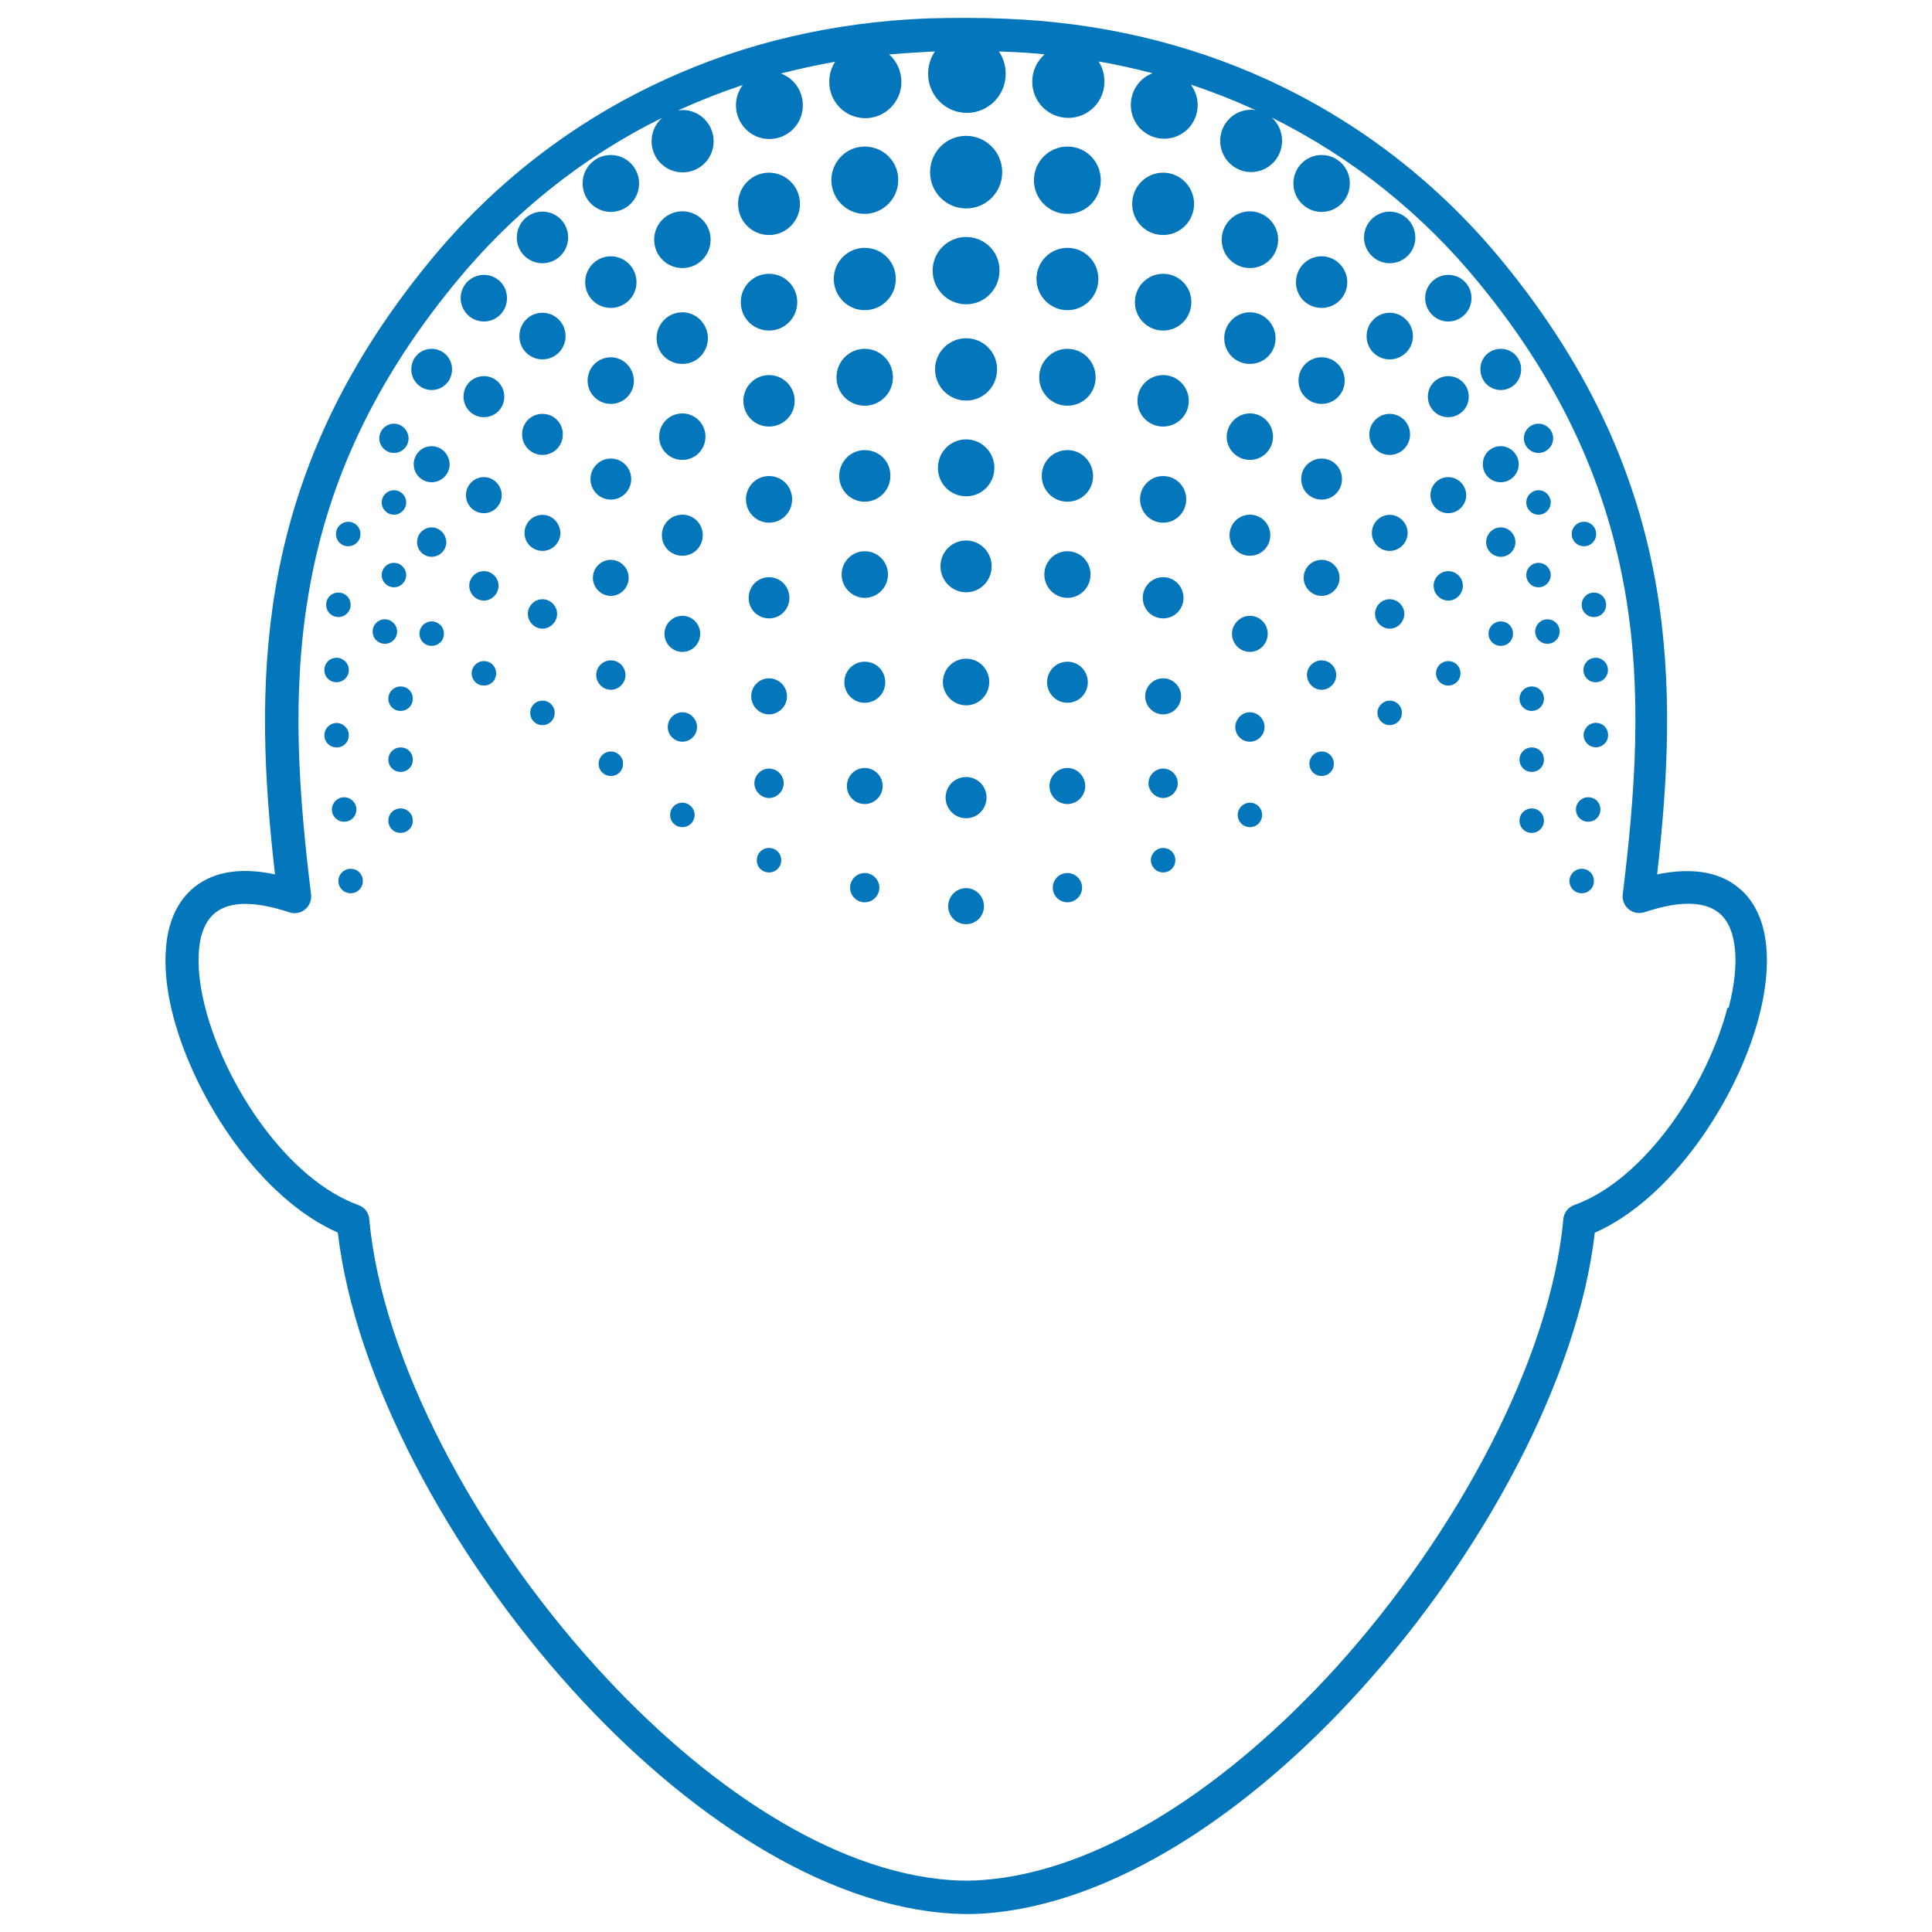<svg xmlns="http://www.w3.org/2000/svg" id="Layer_1" data-name="Layer 1" viewBox="0 0 128 128"><path d="M113.91,60.58c-.88-.8-2.48-.97-5.01-.13-.15.05-.33.07-.5.05-.6-.07-1.02-.61-.96-1.22.81-6.63,1.32-13.26.17-19.97-1.15-6.69-3.92-13.5-9.71-20.56-3.73-4.56-8.36-8.29-13.71-10.94.42.37.68.92.68,1.54,0,1.14-.92,2.07-2.05,2.07s-2.05-.92-2.05-2.07.92-2.06,2.05-2.06c.11,0,.22,0,.31.03l-.18-.08c-1.33-.6-2.69-1.14-4.12-1.61.28.38.45.84.45,1.35,0,1.23-1,2.23-2.22,2.23s-2.21-1-2.21-2.23c0-.97.6-1.79,1.44-2.11-1.18-.3-2.36-.57-3.58-.78.26.39.39.84.39,1.34,0,1.34-1.07,2.4-2.39,2.4s-2.39-1.07-2.39-2.4c0-.73.32-1.38.82-1.81-.83-.08-1.67-.14-2.52-.17-.16,0-.34-.02-.51-.02.29.42.45.92.45,1.48,0,1.43-1.14,2.59-2.57,2.59s-2.57-1.16-2.57-2.59c0-.55.17-1.05.45-1.48-.15,0-.29.02-.43.02-.87.04-1.75.1-2.6.18.5.45.81,1.09.81,1.82,0,1.33-1.07,2.4-2.39,2.4s-2.39-1.08-2.39-2.4c0-.5.14-.95.39-1.34-1.22.22-2.42.48-3.59.78.85.32,1.45,1.13,1.45,2.11,0,1.23-1,2.23-2.22,2.23s-2.21-1.01-2.21-2.23c0-.51.16-.97.45-1.35-1.4.47-2.77,1.01-4.12,1.61l-.18.08c.11-.02.21-.03.32-.03,1.13,0,2.05.92,2.05,2.07s-.92,2.06-2.05,2.06-2.06-.92-2.06-2.06c0-.6.26-1.16.69-1.55-5.36,2.65-9.98,6.38-13.71,10.95-5.78,7.04-8.57,13.86-9.7,20.54-1.15,6.71-.65,13.35.16,19.97.07.6-.35,1.15-.96,1.22-.18.03-.34,0-.49-.05-2.54-.84-4.13-.67-5.01.13-.55.5-.87,1.3-.96,2.29-.11,1.13.04,2.48.41,3.91,1.35,5.22,5.49,11.39,10.15,13.07.44.15.71.56.72,1,.87,9.19,6.94,20.69,15.04,29.61,7.04,7.77,15.57,13.55,23.46,14.11.7.05,1.37.05,2.07,0,7.89-.55,16.44-6.34,23.5-14.11,8.09-8.94,14.16-20.44,15.03-29.61.02-.44.29-.84.72-1,4.65-1.66,8.79-7.85,10.16-13.07.37-1.43.53-2.78.41-3.91-.1-.99-.41-1.8-.96-2.29ZM23.07,34.57c.45,0,.81.36.81.81s-.36.81-.81.81-.81-.35-.81-.81.35-.81.81-.81ZM22.42,39.26c.45,0,.81.37.81.81s-.35.81-.81.81-.81-.36-.81-.81.36-.81.81-.81ZM22.3,43.58c.45,0,.81.35.81.81s-.36.81-.81.81-.81-.36-.81-.81.35-.81.81-.81ZM21.5,48.71c0-.45.35-.81.81-.81s.81.37.81.81-.36.81-.81.81-.81-.35-.81-.81ZM22,53.63c0-.45.35-.81.81-.81s.81.36.81.81-.35.81-.81.81-.81-.35-.81-.81ZM23.23,59.18c-.45,0-.81-.35-.81-.81s.36-.81.81-.81.81.36.81.81-.35.81-.81.81ZM26.1,28.07c.54,0,.96.44.97.97,0,.54-.44.97-.97.97s-.97-.44-.97-.97.44-.97.97-.97ZM26.1,34.1c-.45,0-.81-.36-.81-.81s.35-.81.81-.81.81.38.81.81-.35.81-.81.81ZM26.91,38.1c0,.45-.35.81-.81.81s-.81-.36-.81-.81.35-.81.81-.81.81.36.81.81ZM24.69,41.84c0-.45.36-.81.81-.81s.81.37.81.81c0,.46-.36.81-.81.81s-.81-.35-.81-.81ZM26.54,55.18c-.45,0-.81-.36-.81-.81s.35-.81.81-.81.81.35.81.81-.35.81-.81.81ZM26.54,51.14c-.45,0-.81-.35-.81-.81s.35-.81.81-.81.81.36.81.81-.35.81-.81.81ZM26.54,47.11c-.45,0-.81-.36-.81-.81s.35-.81.81-.81.81.36.81.81-.35.81-.81.81ZM28.6,42.79c-.45,0-.81-.35-.81-.81s.35-.81.81-.81.81.36.81.81-.35.81-.81.81ZM28.6,36.89c-.54,0-.97-.44-.97-.97s.44-.98.97-.98.96.45.97.98c0,.54-.45.97-.97.97ZM28.6,31.95c-.66,0-1.19-.54-1.19-1.19s.54-1.2,1.19-1.2,1.18.52,1.19,1.2c0,.66-.54,1.19-1.19,1.19ZM28.6,25.84c-.76,0-1.35-.61-1.35-1.37s.6-1.36,1.35-1.36,1.35.6,1.35,1.36-.6,1.37-1.35,1.37ZM32.06,45.42c-.45,0-.81-.35-.81-.81s.35-.81.81-.81.81.36.81.81-.36.81-.81.81ZM32.06,39.8c-.54,0-.97-.45-.97-.98s.44-.97.97-.97.97.44.97.97-.44.98-.97.98ZM32.06,34c-.66,0-1.19-.54-1.19-1.19s.54-1.2,1.19-1.2,1.18.54,1.18,1.2-.53,1.19-1.18,1.19ZM32.06,27.64c-.76,0-1.35-.6-1.35-1.36s.6-1.36,1.35-1.36,1.35.6,1.35,1.36-.6,1.36-1.35,1.36ZM32.06,21.29c-.85,0-1.54-.69-1.54-1.55s.69-1.54,1.54-1.54,1.53.69,1.53,1.54-.68,1.55-1.53,1.55ZM35.94,48.05c-.45,0-.81-.36-.81-.81s.35-.81.81-.81.81.37.81.81-.35.81-.81.81ZM35.94,41.65c-.53,0-.97-.45-.97-.98s.45-.97.97-.97.97.44.97.97-.45.98-.97.98ZM35.94,36.51c-.66,0-1.19-.54-1.19-1.19s.54-1.2,1.19-1.2,1.18.54,1.19,1.2c0,.66-.54,1.19-1.19,1.19ZM35.94,30.14c-.76,0-1.35-.6-1.35-1.36s.6-1.36,1.35-1.36,1.35.61,1.35,1.36-.6,1.36-1.35,1.36ZM35.94,23.8c-.85,0-1.53-.69-1.53-1.54s.68-1.55,1.53-1.55,1.53.69,1.53,1.55-.68,1.54-1.53,1.54ZM35.94,17.45c-.93,0-1.7-.76-1.7-1.7s.76-1.72,1.7-1.72,1.7.76,1.7,1.72c0,.93-.76,1.7-1.7,1.7ZM40.47,51.41c-.45,0-.81-.35-.81-.81s.35-.81.81-.81.81.36.81.81-.36.81-.81.81ZM40.47,45.71c-.54,0-.97-.45-.97-.98s.44-.97.97-.97.96.44.97.97c0,.54-.44.98-.97.98ZM40.47,39.48c-.66,0-1.19-.54-1.19-1.2s.54-1.19,1.19-1.19,1.18.54,1.18,1.19-.53,1.2-1.18,1.2ZM40.47,33.1c-.76,0-1.35-.6-1.35-1.36s.6-1.36,1.35-1.36,1.35.62,1.35,1.36-.6,1.36-1.35,1.36ZM40.47,26.76c-.85,0-1.54-.69-1.54-1.54s.69-1.55,1.54-1.55,1.51.69,1.53,1.55c0,.85-.68,1.54-1.53,1.54ZM40.47,20.41c-.93,0-1.7-.76-1.7-1.7s.75-1.72,1.7-1.72,1.7.76,1.7,1.72c0,.93-.76,1.7-1.7,1.7ZM40.47,14.04c-1.04,0-1.87-.84-1.87-1.89s.83-1.88,1.87-1.88,1.87.85,1.87,1.88-.84,1.89-1.87,1.89ZM45.21,54.8c-.45,0-.81-.36-.81-.81s.35-.81.81-.81.81.37.81.81-.36.81-.81.81ZM45.21,49.15c-.54,0-.97-.44-.97-.97s.44-.98.97-.98.97.45.97.98-.44.97-.97.97ZM45.21,43.19c-.66,0-1.19-.54-1.19-1.2s.53-1.19,1.19-1.19,1.18.54,1.18,1.19c0,.66-.53,1.2-1.18,1.2ZM45.21,36.83c-.76,0-1.36-.6-1.36-1.36s.6-1.36,1.36-1.36,1.35.6,1.35,1.36-.6,1.36-1.35,1.36ZM45.21,30.47c-.85,0-1.54-.69-1.54-1.54s.69-1.54,1.54-1.54,1.53.7,1.53,1.54-.69,1.54-1.53,1.54ZM45.21,24.12c-.95,0-1.71-.76-1.71-1.7s.76-1.72,1.71-1.72,1.69.77,1.69,1.72-.75,1.7-1.69,1.7ZM45.21,17.76c-1.04,0-1.87-.84-1.87-1.88s.83-1.88,1.87-1.88,1.87.84,1.87,1.88-.84,1.88-1.87,1.88ZM50.95,57.8c-.45,0-.81-.36-.81-.81s.35-.81.81-.81.81.37.81.81-.35.81-.81.81ZM50.95,52.87c-.53,0-.97-.45-.97-.98s.44-.97.97-.97.97.45.97.97-.44.98-.97.98ZM50.95,47.33c-.66,0-1.18-.54-1.18-1.2s.53-1.19,1.18-1.19,1.19.54,1.19,1.19-.54,1.2-1.19,1.2ZM50.95,40.97c-.75,0-1.35-.6-1.35-1.36s.6-1.37,1.35-1.37,1.35.62,1.35,1.37-.6,1.36-1.35,1.36ZM50.95,34.62c-.85,0-1.53-.69-1.53-1.55s.68-1.54,1.53-1.54,1.53.69,1.53,1.54-.68,1.55-1.53,1.55ZM50.95,28.27c-.94,0-1.7-.76-1.7-1.7s.76-1.71,1.7-1.71,1.7.76,1.7,1.71-.75,1.7-1.7,1.7ZM50.95,21.9c-1.04,0-1.87-.84-1.87-1.88s.83-1.88,1.87-1.88,1.87.85,1.87,1.88-.83,1.88-1.87,1.88ZM50.95,15.56c-1.13,0-2.05-.92-2.05-2.06s.92-2.07,2.05-2.07,2.05.92,2.05,2.07-.92,2.06-2.05,2.06ZM57.29,59.79c-.53,0-.97-.44-.97-.97s.44-.97.97-.97.97.43.97.97-.44.97-.97.97ZM57.29,53.27c-.66,0-1.18-.54-1.18-1.19s.53-1.2,1.18-1.2,1.19.54,1.19,1.2-.53,1.19-1.19,1.19ZM57.29,46.56c-.75,0-1.35-.6-1.35-1.36s.6-1.36,1.35-1.36,1.36.62,1.36,1.36-.6,1.36-1.36,1.36ZM57.29,39.61c-.84,0-1.53-.69-1.53-1.55s.69-1.54,1.53-1.54,1.54.69,1.54,1.54-.69,1.55-1.54,1.55ZM57.29,33.25c-.92,0-1.69-.76-1.69-1.7s.75-1.72,1.69-1.72,1.71.76,1.7,1.72c0,.93-.75,1.7-1.7,1.7ZM57.29,26.88c-1.03,0-1.87-.84-1.87-1.88s.84-1.89,1.87-1.89,1.87.86,1.87,1.89-.83,1.88-1.87,1.88ZM57.29,20.54c-1.13,0-2.05-.92-2.05-2.07s.92-2.06,2.05-2.06,2.06.92,2.06,2.06-.92,2.07-2.06,2.07ZM57.29,14.17c-1.21,0-2.21-.99-2.21-2.23s.98-2.23,2.21-2.23,2.23,1.01,2.22,2.23c0,1.22-.98,2.23-2.22,2.23ZM64.01,61.23c-.66,0-1.19-.54-1.19-1.19s.53-1.2,1.19-1.2,1.18.54,1.18,1.2-.53,1.19-1.18,1.19ZM64.01,54.21c-.76,0-1.36-.61-1.36-1.37s.6-1.36,1.36-1.36,1.35.6,1.35,1.36-.6,1.37-1.35,1.37ZM64.01,46.73c-.85,0-1.54-.69-1.54-1.55s.69-1.54,1.54-1.54,1.53.69,1.53,1.54-.68,1.55-1.53,1.55ZM64.01,39.24c-.93,0-1.7-.77-1.7-1.72s.75-1.71,1.7-1.71,1.69.76,1.69,1.71-.75,1.72-1.69,1.72ZM64.01,32.88c-1.04,0-1.87-.84-1.87-1.88s.83-1.89,1.87-1.89,1.87.84,1.87,1.89-.84,1.88-1.87,1.88ZM64.01,26.54c-1.13,0-2.06-.92-2.06-2.07s.92-2.06,2.06-2.06,2.05.92,2.05,2.06-.92,2.07-2.05,2.07ZM64.01,20.15c-1.22,0-2.22-.99-2.22-2.23s.98-2.23,2.22-2.23,2.23,1,2.21,2.23c0,1.23-1,2.23-2.21,2.23ZM64.01,13.81c-1.33,0-2.39-1.07-2.39-2.4s1.07-2.41,2.39-2.41,2.39,1.08,2.39,2.41-1.07,2.4-2.39,2.4ZM70.72,59.79c-.54,0-.97-.44-.97-.97s.44-.97.97-.97.97.44.97.97-.44.97-.97.97ZM70.72,53.27c-.66,0-1.19-.54-1.19-1.19s.54-1.2,1.19-1.2,1.18.54,1.18,1.2-.53,1.19-1.18,1.19ZM70.72,46.56c-.76,0-1.35-.6-1.35-1.36s.6-1.36,1.35-1.36,1.35.6,1.35,1.36-.6,1.36-1.35,1.36ZM70.72,39.61c-.85,0-1.53-.69-1.53-1.55s.68-1.54,1.53-1.54,1.53.69,1.53,1.54-.68,1.55-1.53,1.55ZM70.72,33.25c-.95,0-1.7-.77-1.7-1.7-.02-.97.75-1.72,1.7-1.72s1.7.77,1.7,1.72-.77,1.7-1.7,1.7ZM70.72,26.88c-1.04,0-1.87-.84-1.87-1.88s.83-1.89,1.87-1.89,1.87.84,1.87,1.89-.83,1.88-1.87,1.88ZM70.72,20.54c-1.13,0-2.05-.92-2.05-2.07s.92-2.06,2.05-2.06,2.05.92,2.05,2.06-.92,2.07-2.05,2.07ZM70.72,14.17c-1.23,0-2.22-1.01-2.22-2.23s.98-2.23,2.22-2.23,2.21,1.01,2.21,2.23-.99,2.23-2.21,2.23ZM77.06,57.8c-.45,0-.81-.36-.81-.81s.37-.81.81-.81.81.35.81.81-.35.81-.81.81ZM77.06,52.87c-.53,0-.97-.45-.97-.98s.45-.97.97-.97.97.45.97.97-.44.98-.97.98ZM77.06,47.33c-.66,0-1.19-.54-1.19-1.2.02-.66.54-1.19,1.19-1.19s1.19.54,1.19,1.19-.54,1.2-1.19,1.2ZM77.06,40.97c-.75,0-1.35-.6-1.35-1.36s.6-1.37,1.35-1.37,1.35.61,1.35,1.37-.6,1.36-1.35,1.36ZM77.06,34.62c-.85,0-1.53-.69-1.53-1.55s.68-1.54,1.53-1.54,1.53.69,1.53,1.54-.68,1.55-1.53,1.55ZM77.06,28.27c-.94,0-1.7-.76-1.7-1.7s.76-1.71,1.7-1.71,1.7.76,1.7,1.71-.76,1.7-1.7,1.7ZM77.06,21.9c-1.04,0-1.87-.84-1.87-1.88s.83-1.88,1.87-1.88,1.87.83,1.87,1.88-.83,1.88-1.87,1.88ZM77.06,15.56c-1.13,0-2.05-.92-2.05-2.06s.92-2.07,2.05-2.07,2.05.92,2.05,2.07-.92,2.06-2.05,2.06ZM82.81,54.8c-.45,0-.81-.36-.81-.81s.37-.81.81-.81.81.35.81.81-.36.81-.81.81ZM82.81,49.15c-.54,0-.97-.44-.97-.97.02-.54.44-.98.97-.98s.97.45.97.98-.44.97-.97.97ZM82.81,43.19c-.66,0-1.19-.54-1.19-1.2.02-.66.55-1.19,1.19-1.19s1.18.54,1.18,1.19-.53,1.2-1.18,1.2ZM82.81,36.83c-.76,0-1.35-.6-1.35-1.36s.61-1.36,1.35-1.36,1.35.6,1.35,1.36-.6,1.36-1.35,1.36ZM82.81,30.47c-.85,0-1.54-.69-1.54-1.54.02-.84.7-1.54,1.54-1.54s1.53.68,1.53,1.54-.68,1.54-1.53,1.54ZM82.81,24.12c-.95,0-1.7-.77-1.7-1.7s.76-1.72,1.7-1.72,1.7.77,1.7,1.72-.76,1.7-1.7,1.7ZM82.81,17.76c-1.04,0-1.87-.84-1.87-1.88s.85-1.88,1.87-1.88,1.87.84,1.87,1.88-.84,1.88-1.87,1.88ZM87.56,51.41c-.45,0-.81-.35-.81-.81s.35-.81.81-.81.81.36.81.81-.35.81-.81.81ZM87.56,45.71c-.53,0-.97-.45-.97-.98s.44-.97.97-.97.97.44.97.97-.44.98-.97.98ZM87.56,39.48c-.66,0-1.19-.54-1.19-1.2s.54-1.19,1.19-1.19,1.19.54,1.19,1.19-.54,1.2-1.19,1.2ZM87.56,33.1c-.75,0-1.35-.6-1.35-1.36-.02-.74.6-1.36,1.35-1.36s1.35.6,1.35,1.36-.6,1.36-1.35,1.36ZM87.56,26.76c-.85,0-1.53-.69-1.53-1.54s.68-1.55,1.53-1.55,1.53.69,1.53,1.55-.68,1.54-1.53,1.54ZM87.56,20.41c-.94,0-1.7-.77-1.7-1.7s.76-1.72,1.7-1.72,1.7.77,1.7,1.72-.76,1.7-1.7,1.7ZM87.56,14.04c-1.04,0-1.87-.84-1.87-1.89s.83-1.88,1.87-1.88,1.87.84,1.87,1.88-.83,1.89-1.87,1.89ZM92.07,48.05c-.45,0-.81-.36-.81-.81s.37-.81.81-.81.81.35.81.81-.35.81-.81.81ZM92.07,41.65c-.53,0-.97-.45-.97-.98s.44-.97.97-.97.97.44.97.97-.44.98-.97.98ZM92.07,36.51c-.66,0-1.18-.54-1.18-1.19,0-.66.53-1.2,1.18-1.2s1.19.54,1.19,1.2-.54,1.19-1.19,1.19ZM92.07,30.14c-.75,0-1.35-.6-1.35-1.36s.6-1.36,1.35-1.36,1.35.6,1.35,1.36-.6,1.36-1.35,1.36ZM92.07,23.8c-.85,0-1.53-.69-1.53-1.54s.7-1.55,1.53-1.55,1.54.69,1.54,1.55-.69,1.54-1.54,1.54ZM92.07,17.45c-.94,0-1.7-.77-1.7-1.7,0-.97.78-1.72,1.7-1.72s1.7.77,1.7,1.72-.76,1.7-1.7,1.7ZM95.95,45.42c-.45,0-.81-.35-.81-.81s.36-.81.81-.81.81.36.81.81-.36.81-.81.81ZM95.95,39.8c-.53,0-.97-.45-.97-.98s.44-.97.97-.97.97.44.97.97-.44.98-.97.98ZM95.95,34c-.66,0-1.18-.54-1.18-1.19,0-.66.53-1.2,1.18-1.2s1.19.54,1.19,1.2-.53,1.19-1.19,1.19ZM95.95,27.64c-.75,0-1.35-.6-1.35-1.36s.6-1.36,1.35-1.36,1.36.6,1.36,1.36-.6,1.36-1.36,1.36ZM95.95,21.29c-.84,0-1.53-.69-1.53-1.55s.69-1.54,1.53-1.54,1.54.69,1.54,1.54-.69,1.55-1.54,1.55ZM101.93,28.07c.53,0,.97.44.97.97s-.44.97-.97.97-.97-.44-.97-.97.44-.97.97-.97ZM101.93,34.1c-.45,0-.81-.36-.81-.81s.35-.81.81-.81.81.36.81.81-.36.81-.81.81ZM102.74,38.1c0,.45-.36.81-.81.81s-.81-.36-.81-.81.35-.81.81-.81.81.36.81.81ZM99.43,23.11c.75,0,1.35.6,1.35,1.36s-.6,1.37-1.35,1.37-1.35-.61-1.35-1.37c-.02-.76.6-1.36,1.35-1.36ZM99.43,42.79c-.45,0-.81-.35-.81-.81s.35-.81.81-.81.81.36.81.81-.35.81-.81.81ZM99.43,36.89c-.54,0-.97-.44-.97-.97s.44-.98.97-.98.97.45.97.98-.44.97-.97.97ZM99.43,31.95c-.66,0-1.19-.54-1.19-1.19s.54-1.2,1.19-1.2,1.19.54,1.19,1.2-.54,1.19-1.19,1.19ZM101.48,55.18c-.45,0-.81-.36-.81-.81s.37-.81.81-.81.81.35.81.81-.35.81-.81.81ZM101.48,51.14c-.45,0-.81-.35-.81-.81s.37-.81.81-.81.81.36.81.81-.35.81-.81.81ZM101.48,47.11c-.45,0-.81-.36-.81-.81s.37-.81.81-.81.81.36.81.81-.35.81-.81.81ZM102.52,42.65c-.45,0-.81-.35-.81-.81,0-.44.35-.81.81-.81s.81.35.81.81-.36.81-.81.81ZM106.4,40.07c0,.45-.35.81-.81.81s-.81-.36-.81-.81.35-.81.81-.81.81.35.81.81ZM106.52,44.38c0,.45-.36.81-.81.81s-.81-.36-.81-.81.35-.81.81-.81.81.35.81.81ZM104.94,34.57c.45,0,.81.36.81.81s-.36.81-.81.81-.81-.35-.81-.81.37-.81.81-.81ZM104.79,59.18c-.45,0-.81-.35-.81-.81s.37-.81.81-.81.81.36.81.81-.35.81-.81.81ZM105.22,54.44c-.45,0-.81-.35-.81-.81s.35-.81.81-.81.81.36.81.81-.35.81-.81.81ZM105.73,49.52c-.45,0-.81-.35-.81-.81,0-.45.36-.81.81-.81s.81.36.81.81-.35.81-.81.81Z" style="fill: none; stroke-width: 0px;"></path><path d="M82.81,47.19c-.54,0-.96.45-.97.98,0,.54.44.97.97.97s.97-.44.97-.97-.44-.98-.97-.98Z" style="fill: #0476bc; stroke-width: 0px;"></path><path d="M82.81,40.8c-.65,0-1.18.54-1.19,1.19,0,.66.54,1.2,1.19,1.2s1.18-.54,1.18-1.2-.53-1.19-1.18-1.19Z" style="fill: #0476bc; stroke-width: 0px;"></path><path d="M82.81,34.1c-.74,0-1.35.6-1.35,1.36s.6,1.36,1.35,1.36,1.35-.6,1.35-1.36-.6-1.36-1.35-1.36Z" style="fill: #0476bc; stroke-width: 0px;"></path><path d="M77.06,24.85c-.94,0-1.7.76-1.7,1.71s.76,1.7,1.7,1.7,1.7-.76,1.7-1.7-.76-1.71-1.7-1.71Z" style="fill: #0476bc; stroke-width: 0px;"></path><path d="M82.81,53.18c-.44,0-.81.37-.81.81s.35.81.81.81.81-.36.81-.81-.36-.81-.81-.81Z" style="fill: #0476bc; stroke-width: 0px;"></path><path d="M77.06,18.14c-1.04,0-1.87.85-1.87,1.88s.83,1.88,1.87,1.88,1.87-.84,1.87-1.88-.83-1.88-1.87-1.88Z" style="fill: #0476bc; stroke-width: 0px;"></path><path d="M82.81,27.39c-.84,0-1.52.7-1.54,1.54,0,.85.69,1.54,1.54,1.54s1.53-.69,1.53-1.54-.68-1.54-1.53-1.54Z" style="fill: #0476bc; stroke-width: 0px;"></path><path d="M77.06,11.44c-1.13,0-2.05.92-2.05,2.07s.92,2.06,2.05,2.06,2.05-.92,2.05-2.06-.92-2.07-2.05-2.07Z" style="fill: #0476bc; stroke-width: 0px;"></path><path d="M64.01,22.41c-1.13,0-2.06.92-2.06,2.06s.92,2.07,2.06,2.07,2.05-.92,2.05-2.07-.92-2.06-2.05-2.06Z" style="fill: #0476bc; stroke-width: 0px;"></path><path d="M82.81,20.69c-.93,0-1.7.77-1.7,1.72s.75,1.7,1.7,1.7,1.7-.76,1.7-1.7-.76-1.72-1.7-1.72Z" style="fill: #0476bc; stroke-width: 0px;"></path><path d="M87.56,37.09c-.66,0-1.19.54-1.19,1.19s.54,1.2,1.19,1.2,1.19-.54,1.19-1.2-.54-1.19-1.19-1.19Z" style="fill: #0476bc; stroke-width: 0px;"></path><path d="M87.56,23.67c-.85,0-1.53.69-1.53,1.55s.68,1.54,1.53,1.54,1.53-.69,1.53-1.54-.68-1.55-1.53-1.55Z" style="fill: #0476bc; stroke-width: 0px;"></path><path d="M82.81,14c-1.02,0-1.87.84-1.87,1.88s.83,1.88,1.87,1.88,1.87-.84,1.87-1.88-.84-1.88-1.87-1.88Z" style="fill: #0476bc; stroke-width: 0px;"></path><path d="M87.56,43.75c-.53,0-.97.44-.97.97s.44.98.97.98.97-.45.97-.98-.44-.97-.97-.97Z" style="fill: #0476bc; stroke-width: 0px;"></path><path d="M87.56,49.79c-.45,0-.81.36-.81.81s.35.81.81.81.81-.35.81-.81-.35-.81-.81-.81Z" style="fill: #0476bc; stroke-width: 0px;"></path><path d="M70.72,16.42c-1.13,0-2.05.92-2.05,2.06s.92,2.07,2.05,2.07,2.05-.92,2.05-2.07-.92-2.06-2.05-2.06Z" style="fill: #0476bc; stroke-width: 0px;"></path><path d="M70.72,43.84c-.76,0-1.35.62-1.35,1.36s.6,1.36,1.35,1.36,1.35-.6,1.35-1.36-.6-1.36-1.35-1.36Z" style="fill: #0476bc; stroke-width: 0px;"></path><path d="M70.72,50.88c-.66,0-1.19.54-1.19,1.2s.54,1.19,1.19,1.19,1.18-.54,1.18-1.19-.53-1.2-1.18-1.2Z" style="fill: #0476bc; stroke-width: 0px;"></path><path d="M70.72,36.52c-.85,0-1.53.69-1.53,1.54s.68,1.55,1.53,1.55,1.53-.69,1.53-1.55-.68-1.54-1.53-1.54Z" style="fill: #0476bc; stroke-width: 0px;"></path><path d="M77.06,31.54c-.85,0-1.53.69-1.53,1.54s.68,1.55,1.53,1.55,1.53-.69,1.53-1.55-.68-1.54-1.53-1.54Z" style="fill: #0476bc; stroke-width: 0px;"></path><path d="M64.01,15.7c-1.23,0-2.22,1-2.22,2.23s1,2.23,2.22,2.23,2.21-1,2.21-2.23c.02-1.23-.98-2.23-2.21-2.23Z" style="fill: #0476bc; stroke-width: 0px;"></path><path d="M70.72,29.82c-.95,0-1.71.76-1.7,1.72,0,.93.75,1.7,1.7,1.7s1.7-.76,1.7-1.7-.76-1.72-1.7-1.72Z" style="fill: #0476bc; stroke-width: 0px;"></path><path d="M64.01,9c-1.33,0-2.39,1.08-2.39,2.41s1.07,2.4,2.39,2.4,2.39-1.07,2.39-2.4-1.07-2.41-2.39-2.41Z" style="fill: #0476bc; stroke-width: 0px;"></path><path d="M70.72,57.84c-.54,0-.97.43-.97.97s.44.97.97.97.97-.44.97-.97-.44-.97-.97-.97Z" style="fill: #0476bc; stroke-width: 0px;"></path><path d="M77.06,50.92c-.53,0-.97.45-.97.97s.45.98.97.98.97-.45.97-.98-.44-.97-.97-.97Z" style="fill: #0476bc; stroke-width: 0px;"></path><path d="M77.06,44.94c-.66,0-1.18.54-1.19,1.19,0,.66.54,1.2,1.19,1.2s1.19-.54,1.19-1.2-.54-1.19-1.19-1.19Z" style="fill: #0476bc; stroke-width: 0px;"></path><path d="M77.06,38.24c-.75,0-1.35.62-1.35,1.37s.6,1.36,1.35,1.36,1.35-.6,1.35-1.36-.6-1.37-1.35-1.37Z" style="fill: #0476bc; stroke-width: 0px;"></path><path d="M87.56,16.98c-.94,0-1.7.76-1.7,1.72s.76,1.7,1.7,1.7,1.7-.76,1.7-1.7-.76-1.72-1.7-1.72Z" style="fill: #0476bc; stroke-width: 0px;"></path><path d="M70.72,23.11c-1.04,0-1.87.86-1.87,1.89s.83,1.88,1.87,1.88,1.87-.84,1.87-1.88-.83-1.89-1.87-1.89Z" style="fill: #0476bc; stroke-width: 0px;"></path><path d="M77.06,56.18c-.44,0-.81.37-.81.81s.35.81.81.81.81-.36.81-.81-.35-.81-.81-.81Z" style="fill: #0476bc; stroke-width: 0px;"></path><path d="M70.72,9.71c-1.23,0-2.22,1.01-2.22,2.23s.98,2.23,2.22,2.23,2.21-.99,2.21-2.23-.98-2.23-2.21-2.23Z" style="fill: #0476bc; stroke-width: 0px;"></path><path d="M87.56,30.38c-.75,0-1.37.62-1.35,1.36,0,.76.6,1.36,1.35,1.36s1.35-.6,1.35-1.36-.6-1.36-1.35-1.36Z" style="fill: #0476bc; stroke-width: 0px;"></path><path d="M101.48,49.52c-.44,0-.81.36-.81.81s.35.81.81.81.81-.35.81-.81-.35-.81-.81-.81Z" style="fill: #0476bc; stroke-width: 0px;"></path><path d="M101.48,45.48c-.44,0-.81.36-.81.81s.35.81.81.81.81-.36.81-.81-.35-.81-.81-.81Z" style="fill: #0476bc; stroke-width: 0px;"></path><path d="M101.48,53.56c-.44,0-.81.35-.81.81s.35.81.81.81.81-.36.81-.81-.35-.81-.81-.81Z" style="fill: #0476bc; stroke-width: 0px;"></path><path d="M87.56,10.27c-1.04,0-1.87.85-1.87,1.88s.83,1.89,1.87,1.89,1.87-.84,1.87-1.89-.83-1.88-1.87-1.88Z" style="fill: #0476bc; stroke-width: 0px;"></path><path d="M99.43,25.84c.75,0,1.35-.61,1.35-1.37s-.6-1.36-1.35-1.36-1.37.6-1.35,1.36c0,.76.6,1.37,1.35,1.37Z" style="fill: #0476bc; stroke-width: 0px;"></path><path d="M99.43,34.94c-.54,0-.97.45-.97.98s.44.97.97.97.97-.44.97-.97-.44-.98-.97-.98Z" style="fill: #0476bc; stroke-width: 0px;"></path><path d="M102.52,41.03c-.45,0-.81.37-.81.81,0,.46.35.81.81.81s.81-.35.81-.81-.36-.81-.81-.81Z" style="fill: #0476bc; stroke-width: 0px;"></path><path d="M99.43,41.17c-.45,0-.81.36-.81.81s.35.81.81.81.81-.35.81-.81-.35-.81-.81-.81Z" style="fill: #0476bc; stroke-width: 0px;"></path><path d="M105.73,47.89c-.45,0-.81.37-.81.81,0,.45.36.81.81.81s.81-.35.81-.81-.35-.81-.81-.81Z" style="fill: #0476bc; stroke-width: 0px;"></path><path d="M115.34,58.95c-1.21-1.1-3.02-1.54-5.55-1.02.71-6.26,1.05-12.56-.04-18.99-1.2-7.03-4.12-14.19-10.17-21.58-4.22-5.16-9.54-9.32-15.72-12.13-5.18-2.35-10.98-3.75-17.25-3.99-1.68-.07-3.44-.07-5.16-.02-6.3.25-12.11,1.64-17.3,4.01-6.18,2.81-11.49,6.95-15.72,12.13-6.05,7.38-8.97,14.55-10.17,21.58-1.09,6.43-.76,12.73-.04,18.99-2.53-.54-4.33-.08-5.55,1.02-.98.9-1.52,2.19-1.66,3.72-.14,1.4.03,3,.47,4.67,1.45,5.54,5.83,12.1,10.9,14.32,1.11,9.54,7.32,21.21,15.53,30.29,7.45,8.22,16.6,14.33,25.18,14.83.74.04,1.26.04,2.01,0,8.53-.55,17.64-6.64,25.03-14.82,8.22-9.07,14.43-20.74,15.53-30.29,5.06-2.22,9.44-8.78,10.88-14.32.44-1.67.61-3.28.48-4.67-.15-1.53-.68-2.82-1.66-3.72ZM114.45,66.77c-1.37,5.22-5.51,11.41-10.16,13.07-.44.16-.71.56-.72,1-.87,9.17-6.95,20.67-15.03,29.61-7.05,7.77-15.6,13.56-23.5,14.11-.7.05-1.37.05-2.07,0-7.89-.56-16.42-6.34-23.46-14.11-8.1-8.93-14.18-20.43-15.04-29.61,0-.44-.29-.85-.72-1-4.66-1.68-8.8-7.85-10.15-13.07-.37-1.43-.52-2.78-.41-3.91.09-.99.41-1.79.96-2.29.87-.8,2.47-.97,5.01-.13.15.05.31.08.49.05.6-.07,1.02-.61.96-1.22-.81-6.62-1.31-13.26-.16-19.97,1.13-6.69,3.92-13.5,9.7-20.54,3.74-4.57,8.36-8.31,13.71-10.95-.43.39-.69.94-.69,1.55,0,1.14.92,2.06,2.06,2.06s2.05-.92,2.05-2.06-.92-2.07-2.05-2.07c-.11,0-.21.02-.32.03l.18-.08c1.34-.6,2.71-1.14,4.12-1.61-.29.39-.45.84-.45,1.35,0,1.22.98,2.23,2.21,2.23s2.22-.99,2.22-2.23c0-.98-.6-1.79-1.45-2.11,1.17-.3,2.37-.56,3.59-.78-.25.39-.39.84-.39,1.34,0,1.33,1.07,2.4,2.39,2.4s2.39-1.08,2.39-2.4c0-.73-.31-1.38-.81-1.82.86-.08,1.73-.13,2.6-.18.14,0,.28-.02.43-.02-.29.43-.45.92-.45,1.48,0,1.43,1.15,2.59,2.57,2.59s2.57-1.16,2.57-2.59c0-.55-.16-1.06-.45-1.48.18,0,.35.02.51.02.85.03,1.69.08,2.52.17-.5.44-.82,1.08-.82,1.81,0,1.34,1.07,2.4,2.39,2.4s2.39-1.07,2.39-2.4c0-.5-.13-.95-.39-1.34,1.22.21,2.4.48,3.58.78-.85.32-1.44,1.14-1.44,2.11,0,1.23.98,2.23,2.21,2.23s2.22-.99,2.22-2.23c0-.51-.18-.97-.45-1.35,1.43.47,2.79,1.01,4.12,1.61l.18.08c-.09-.02-.2-.03-.31-.03-1.13,0-2.05.92-2.05,2.06s.92,2.07,2.05,2.07,2.05-.92,2.05-2.07c0-.61-.26-1.17-.68-1.54,5.34,2.65,9.98,6.38,13.71,10.94,5.79,7.05,8.56,13.87,9.71,20.56,1.15,6.71.64,13.35-.17,19.97-.07.6.36,1.15.96,1.22.17.02.34,0,.5-.05,2.53-.84,4.12-.67,5.01.13.55.5.86,1.3.96,2.29.12,1.13-.04,2.48-.41,3.91Z" style="fill: #0476bc; stroke-width: 0px;"></path><path d="M105.22,52.82c-.45,0-.81.36-.81.81s.35.81.81.81.81-.35.81-.81-.35-.81-.81-.81Z" style="fill: #0476bc; stroke-width: 0px;"></path><path d="M23.07,36.19c.45,0,.81-.35.81-.81s-.36-.81-.81-.81-.81.36-.81.81.35.81.81.81Z" style="fill: #0476bc; stroke-width: 0px;"></path><path d="M104.79,57.56c-.44,0-.81.36-.81.81s.35.81.81.81.81-.35.81-.81-.35-.81-.81-.81Z" style="fill: #0476bc; stroke-width: 0px;"></path><path d="M105.72,43.58c-.45,0-.81.35-.81.81s.35.81.81.81.81-.36.81-.81-.36-.81-.81-.81Z" style="fill: #0476bc; stroke-width: 0px;"></path><path d="M104.94,36.19c.45,0,.81-.35.81-.81s-.36-.81-.81-.81-.81.36-.81.81.36.81.81.81Z" style="fill: #0476bc; stroke-width: 0px;"></path><path d="M99.43,29.56c-.66,0-1.19.52-1.19,1.2s.54,1.19,1.19,1.19,1.19-.54,1.19-1.19-.54-1.2-1.19-1.2Z" style="fill: #0476bc; stroke-width: 0px;"></path><path d="M92.07,20.72c-.83,0-1.53.69-1.53,1.55s.68,1.54,1.53,1.54,1.54-.69,1.54-1.54-.69-1.55-1.54-1.55Z" style="fill: #0476bc; stroke-width: 0px;"></path><ellipse cx="92.07" cy="28.78" rx="1.35" ry="1.36" style="fill: #0476bc; stroke-width: 0px;"></ellipse><ellipse cx="101.93" cy="38.1" rx=".81" ry=".81" style="fill: #0476bc; stroke-width: 0px;"></ellipse><path d="M92.07,46.42c-.44,0-.81.37-.81.81s.36.81.81.81.81-.36.81-.81-.35-.81-.81-.81Z" style="fill: #0476bc; stroke-width: 0px;"></path><path d="M92.07,34.11c-.66,0-1.18.54-1.18,1.2,0,.66.53,1.19,1.18,1.19s1.19-.54,1.19-1.19-.54-1.2-1.19-1.2Z" style="fill: #0476bc; stroke-width: 0px;"></path><path d="M95.95,43.8c-.45,0-.81.36-.81.81s.36.81.81.81.81-.35.81-.81-.36-.81-.81-.81Z" style="fill: #0476bc; stroke-width: 0px;"></path><path d="M92.07,39.7c-.53,0-.97.44-.97.97s.44.98.97.98.97-.45.97-.98-.44-.97-.97-.97Z" style="fill: #0476bc; stroke-width: 0px;"></path><path d="M92.07,14.02c-.92,0-1.7.76-1.7,1.72,0,.93.76,1.7,1.7,1.7s1.7-.76,1.7-1.7-.75-1.72-1.7-1.72Z" style="fill: #0476bc; stroke-width: 0px;"></path><path d="M95.95,18.21c-.84,0-1.53.69-1.53,1.54s.69,1.55,1.53,1.55,1.54-.69,1.54-1.55-.69-1.54-1.54-1.54Z" style="fill: #0476bc; stroke-width: 0px;"></path><path d="M101.93,30.01c.53,0,.97-.44.97-.97s-.44-.97-.97-.97-.97.44-.97.97.44.97.97.97Z" style="fill: #0476bc; stroke-width: 0px;"></path><ellipse cx="101.93" cy="33.29" rx=".81" ry=".81" style="fill: #0476bc; stroke-width: 0px;"></ellipse><path d="M95.95,37.84c-.53,0-.97.44-.97.97s.44.98.97.98.97-.45.97-.98-.44-.97-.97-.97Z" style="fill: #0476bc; stroke-width: 0px;"></path><path d="M95.95,24.92c-.75,0-1.35.6-1.35,1.36s.6,1.36,1.35,1.36,1.36-.6,1.36-1.36-.6-1.36-1.36-1.36Z" style="fill: #0476bc; stroke-width: 0px;"></path><path d="M95.95,31.61c-.66,0-1.18.54-1.18,1.2,0,.66.53,1.19,1.18,1.19s1.19-.54,1.19-1.19-.53-1.2-1.19-1.2Z" style="fill: #0476bc; stroke-width: 0px;"></path><path d="M104.79,40.07c0,.45.35.81.81.81s.81-.36.81-.81-.35-.81-.81-.81-.81.37-.81.81Z" style="fill: #0476bc; stroke-width: 0px;"></path><path d="M32.06,24.92c-.76,0-1.35.6-1.35,1.36s.6,1.36,1.35,1.36,1.35-.6,1.35-1.36-.6-1.36-1.35-1.36Z" style="fill: #0476bc; stroke-width: 0px;"></path><path d="M35.94,39.7c-.53,0-.97.44-.97.97s.45.98.97.98.97-.45.97-.98-.45-.97-.97-.97Z" style="fill: #0476bc; stroke-width: 0px;"></path><path d="M35.94,46.42c-.45,0-.81.35-.81.81s.35.81.81.81.81-.36.81-.81-.35-.81-.81-.81Z" style="fill: #0476bc; stroke-width: 0px;"></path><path d="M28.6,23.11c-.76,0-1.35.6-1.35,1.36s.6,1.37,1.35,1.37,1.35-.61,1.35-1.37-.61-1.36-1.35-1.36Z" style="fill: #0476bc; stroke-width: 0px;"></path><path d="M32.06,43.8c-.45,0-.81.36-.81.81s.35.81.81.81.81-.35.81-.81-.36-.81-.81-.81Z" style="fill: #0476bc; stroke-width: 0px;"></path><path d="M32.06,31.61c-.66,0-1.19.54-1.19,1.2s.54,1.19,1.19,1.19,1.18-.54,1.18-1.19-.53-1.2-1.18-1.2Z" style="fill: #0476bc; stroke-width: 0px;"></path><path d="M32.06,37.84c-.54,0-.97.44-.97.97s.44.98.97.98.97-.45.97-.98-.44-.97-.97-.97Z" style="fill: #0476bc; stroke-width: 0px;"></path><path d="M32.06,18.21c-.85,0-1.54.69-1.54,1.54s.69,1.55,1.54,1.55,1.53-.69,1.53-1.55-.68-1.54-1.53-1.54Z" style="fill: #0476bc; stroke-width: 0px;"></path><path d="M40.47,43.75c-.54,0-.97.44-.97.97s.44.98.97.98.97-.45.97-.98c0-.54-.44-.97-.97-.97Z" style="fill: #0476bc; stroke-width: 0px;"></path><path d="M40.47,49.79c-.45,0-.81.36-.81.81s.35.81.81.81.81-.35.81-.81-.37-.81-.81-.81Z" style="fill: #0476bc; stroke-width: 0px;"></path><path d="M40.47,37.09c-.66,0-1.19.54-1.19,1.19s.54,1.2,1.19,1.2,1.18-.54,1.18-1.2-.55-1.19-1.18-1.19Z" style="fill: #0476bc; stroke-width: 0px;"></path><path d="M35.94,27.42c-.76,0-1.35.6-1.35,1.36s.6,1.36,1.35,1.36,1.35-.6,1.35-1.36-.6-1.36-1.35-1.36Z" style="fill: #0476bc; stroke-width: 0px;"></path><path d="M35.94,14.02c-.94,0-1.7.77-1.7,1.72s.76,1.7,1.7,1.7,1.7-.77,1.7-1.7c0-.97-.76-1.72-1.7-1.72Z" style="fill: #0476bc; stroke-width: 0px;"></path><path d="M35.94,34.11c-.66,0-1.19.54-1.19,1.2s.54,1.19,1.19,1.19,1.19-.54,1.19-1.19c-.02-.66-.54-1.2-1.19-1.2Z" style="fill: #0476bc; stroke-width: 0px;"></path><path d="M35.94,20.72c-.85,0-1.53.69-1.53,1.55s.68,1.54,1.53,1.54,1.53-.69,1.53-1.54-.68-1.55-1.53-1.55Z" style="fill: #0476bc; stroke-width: 0px;"></path><path d="M64.01,29.11c-1.04,0-1.87.84-1.87,1.89s.83,1.88,1.87,1.88,1.87-.84,1.87-1.88-.84-1.89-1.87-1.89Z" style="fill: #0476bc; stroke-width: 0px;"></path><ellipse cx="40.47" cy="31.74" rx="1.35" ry="1.36" style="fill: #0476bc; stroke-width: 0px;"></ellipse><ellipse cx="26.1" cy="33.29" rx=".81" ry=".81" style="fill: #0476bc; stroke-width: 0px;"></ellipse><path d="M26.1,30.01c.54,0,.97-.44.97-.97-.02-.54-.44-.97-.97-.97s-.97.44-.97.97.44.97.97.97Z" style="fill: #0476bc; stroke-width: 0px;"></path><path d="M23.61,53.63c0-.45-.37-.81-.81-.81s-.81.36-.81.81.35.81.81.81.81-.35.81-.81Z" style="fill: #0476bc; stroke-width: 0px;"></path><path d="M23.11,48.71c0-.45-.37-.81-.81-.81s-.81.36-.81.81.35.81.81.81.81-.35.81-.81Z" style="fill: #0476bc; stroke-width: 0px;"></path><path d="M22.42,40.88c.45,0,.81-.36.81-.81s-.35-.81-.81-.81-.81.35-.81.81.36.81.81.81Z" style="fill: #0476bc; stroke-width: 0px;"></path><path d="M22.3,45.2c.45,0,.81-.36.81-.81s-.36-.81-.81-.81-.81.35-.81.81.35.81.81.81Z" style="fill: #0476bc; stroke-width: 0px;"></path><path d="M23.23,57.56c-.45,0-.81.36-.81.81s.36.81.81.81.81-.35.81-.81-.35-.81-.81-.81Z" style="fill: #0476bc; stroke-width: 0px;"></path><path d="M26.54,45.48c-.45,0-.81.36-.81.81s.35.81.81.81.81-.36.81-.81-.35-.81-.81-.81Z" style="fill: #0476bc; stroke-width: 0px;"></path><path d="M28.6,41.17c-.45,0-.81.36-.81.81s.35.81.81.81.81-.35.81-.81-.37-.81-.81-.81Z" style="fill: #0476bc; stroke-width: 0px;"></path><path d="M28.6,34.94c-.54,0-.97.45-.97.98s.44.97.97.97.97-.44.97-.97c-.02-.54-.45-.98-.97-.98Z" style="fill: #0476bc; stroke-width: 0px;"></path><path d="M26.31,41.84c0-.44-.36-.81-.81-.81s-.81.35-.81.81.36.81.81.81.81-.35.81-.81Z" style="fill: #0476bc; stroke-width: 0px;"></path><path d="M26.54,49.52c-.45,0-.81.36-.81.81s.35.81.81.81.81-.35.81-.81-.35-.81-.81-.81Z" style="fill: #0476bc; stroke-width: 0px;"></path><ellipse cx="26.1" cy="38.1" rx=".81" ry=".81" style="fill: #0476bc; stroke-width: 0px;"></ellipse><path d="M26.54,53.56c-.45,0-.81.35-.81.81s.35.81.81.81.81-.36.81-.81-.35-.81-.81-.81Z" style="fill: #0476bc; stroke-width: 0px;"></path><path d="M28.6,29.56c-.66,0-1.19.54-1.19,1.2s.54,1.19,1.19,1.19,1.19-.54,1.19-1.19c-.02-.68-.55-1.2-1.19-1.2Z" style="fill: #0476bc; stroke-width: 0px;"></path><path d="M57.29,43.84c-.75,0-1.35.6-1.35,1.36s.6,1.36,1.35,1.36,1.36-.6,1.36-1.36-.6-1.36-1.36-1.36Z" style="fill: #0476bc; stroke-width: 0px;"></path><path d="M57.29,50.88c-.66,0-1.18.54-1.18,1.2s.53,1.19,1.18,1.19,1.19-.54,1.19-1.19-.53-1.2-1.19-1.2Z" style="fill: #0476bc; stroke-width: 0px;"></path><path d="M57.29,36.52c-.84,0-1.53.69-1.53,1.54s.69,1.55,1.53,1.55,1.54-.69,1.54-1.55-.69-1.54-1.54-1.54Z" style="fill: #0476bc; stroke-width: 0px;"></path><path d="M50.95,18.14c-1.04,0-1.87.83-1.87,1.88s.83,1.88,1.87,1.88,1.87-.84,1.87-1.88-.83-1.88-1.87-1.88Z" style="fill: #0476bc; stroke-width: 0px;"></path><path d="M57.29,29.82c-.94,0-1.69.77-1.69,1.72s.76,1.7,1.69,1.7,1.7-.77,1.7-1.7c.02-.97-.75-1.72-1.7-1.72Z" style="fill: #0476bc; stroke-width: 0px;"></path><path d="M50.95,11.44c-1.13,0-2.05.92-2.05,2.07s.92,2.06,2.05,2.06,2.05-.92,2.05-2.06-.92-2.07-2.05-2.07Z" style="fill: #0476bc; stroke-width: 0px;"></path><path d="M57.29,57.84c-.53,0-.97.44-.97.97s.44.97.97.97.97-.44.97-.97-.44-.97-.97-.97Z" style="fill: #0476bc; stroke-width: 0px;"></path><path d="M64.01,35.81c-.95,0-1.7.76-1.7,1.71s.76,1.72,1.7,1.72,1.69-.77,1.69-1.72-.75-1.71-1.69-1.71Z" style="fill: #0476bc; stroke-width: 0px;"></path><path d="M57.29,23.11c-1.03,0-1.87.84-1.87,1.89s.84,1.88,1.87,1.88,1.87-.84,1.87-1.88-.83-1.89-1.87-1.89Z" style="fill: #0476bc; stroke-width: 0px;"></path><path d="M64.01,51.48c-.76,0-1.36.6-1.36,1.36s.6,1.37,1.36,1.37,1.35-.61,1.35-1.37-.6-1.36-1.35-1.36Z" style="fill: #0476bc; stroke-width: 0px;"></path><path d="M50.95,24.85c-.94,0-1.7.76-1.7,1.71s.76,1.7,1.7,1.7,1.7-.76,1.7-1.7-.75-1.71-1.7-1.71Z" style="fill: #0476bc; stroke-width: 0px;"></path><path d="M64.01,43.64c-.85,0-1.54.69-1.54,1.54s.69,1.55,1.54,1.55,1.53-.69,1.53-1.55-.68-1.54-1.53-1.54Z" style="fill: #0476bc; stroke-width: 0px;"></path><path d="M57.29,16.42c-1.13,0-2.05.92-2.05,2.06s.92,2.07,2.05,2.07,2.06-.92,2.06-2.07-.92-2.06-2.06-2.06Z" style="fill: #0476bc; stroke-width: 0px;"></path><path d="M64.01,58.84c-.66,0-1.19.54-1.19,1.2s.53,1.19,1.19,1.19,1.18-.54,1.18-1.19-.53-1.2-1.18-1.2Z" style="fill: #0476bc; stroke-width: 0px;"></path><path d="M57.29,9.71c-1.23,0-2.21,1.01-2.21,2.23s1,2.23,2.21,2.23,2.22-1.01,2.22-2.23c.02-1.23-.98-2.23-2.22-2.23Z" style="fill: #0476bc; stroke-width: 0px;"></path><path d="M45.21,34.1c-.76,0-1.36.6-1.36,1.36s.6,1.36,1.36,1.36,1.35-.6,1.35-1.36-.6-1.36-1.35-1.36Z" style="fill: #0476bc; stroke-width: 0px;"></path><path d="M45.21,47.19c-.54,0-.97.45-.97.98s.44.97.97.97.97-.44.97-.97-.44-.98-.97-.98Z" style="fill: #0476bc; stroke-width: 0px;"></path><path d="M45.21,40.8c-.66,0-1.19.54-1.19,1.19s.53,1.2,1.19,1.2,1.18-.54,1.18-1.2c0-.66-.53-1.19-1.18-1.19Z" style="fill: #0476bc; stroke-width: 0px;"></path><path d="M40.47,23.67c-.85,0-1.54.69-1.54,1.55s.69,1.54,1.54,1.54,1.53-.69,1.53-1.54c-.02-.86-.7-1.55-1.53-1.55Z" style="fill: #0476bc; stroke-width: 0px;"></path><path d="M40.47,16.98c-.95,0-1.7.77-1.7,1.72s.76,1.7,1.7,1.7,1.7-.77,1.7-1.7c0-.97-.78-1.72-1.7-1.72Z" style="fill: #0476bc; stroke-width: 0px;"></path><path d="M45.21,27.39c-.85,0-1.54.68-1.54,1.54s.69,1.54,1.54,1.54,1.53-.69,1.53-1.54-.69-1.54-1.53-1.54Z" style="fill: #0476bc; stroke-width: 0px;"></path><path d="M45.21,53.18c-.45,0-.81.35-.81.81s.35.81.81.81.81-.36.81-.81-.37-.81-.81-.81Z" style="fill: #0476bc; stroke-width: 0px;"></path><path d="M40.47,10.27c-1.04,0-1.87.84-1.87,1.88s.83,1.89,1.87,1.89,1.87-.84,1.87-1.89-.85-1.88-1.87-1.88Z" style="fill: #0476bc; stroke-width: 0px;"></path><path d="M50.95,44.94c-.66,0-1.18.54-1.18,1.19s.53,1.2,1.18,1.2,1.19-.54,1.19-1.2-.54-1.19-1.19-1.19Z" style="fill: #0476bc; stroke-width: 0px;"></path><path d="M50.95,31.54c-.85,0-1.53.69-1.53,1.54s.68,1.55,1.53,1.55,1.53-.69,1.53-1.55-.68-1.54-1.53-1.54Z" style="fill: #0476bc; stroke-width: 0px;"></path><path d="M50.95,38.24c-.75,0-1.35.61-1.35,1.37s.6,1.36,1.35,1.36,1.35-.6,1.35-1.36-.6-1.37-1.35-1.37Z" style="fill: #0476bc; stroke-width: 0px;"></path><path d="M50.95,50.92c-.53,0-.97.45-.97.97s.44.98.97.98.97-.45.97-.98-.44-.97-.97-.97Z" style="fill: #0476bc; stroke-width: 0px;"></path><path d="M45.21,14c-1.04,0-1.87.84-1.87,1.88s.83,1.88,1.87,1.88,1.87-.84,1.87-1.88-.84-1.88-1.87-1.88Z" style="fill: #0476bc; stroke-width: 0px;"></path><path d="M45.21,20.69c-.95,0-1.71.77-1.71,1.72s.76,1.7,1.71,1.7,1.69-.77,1.69-1.7-.75-1.72-1.69-1.72Z" style="fill: #0476bc; stroke-width: 0px;"></path><path d="M50.95,56.18c-.45,0-.81.35-.81.81s.35.81.81.81.81-.36.81-.81-.35-.81-.81-.81Z" style="fill: #0476bc; stroke-width: 0px;"></path></svg>